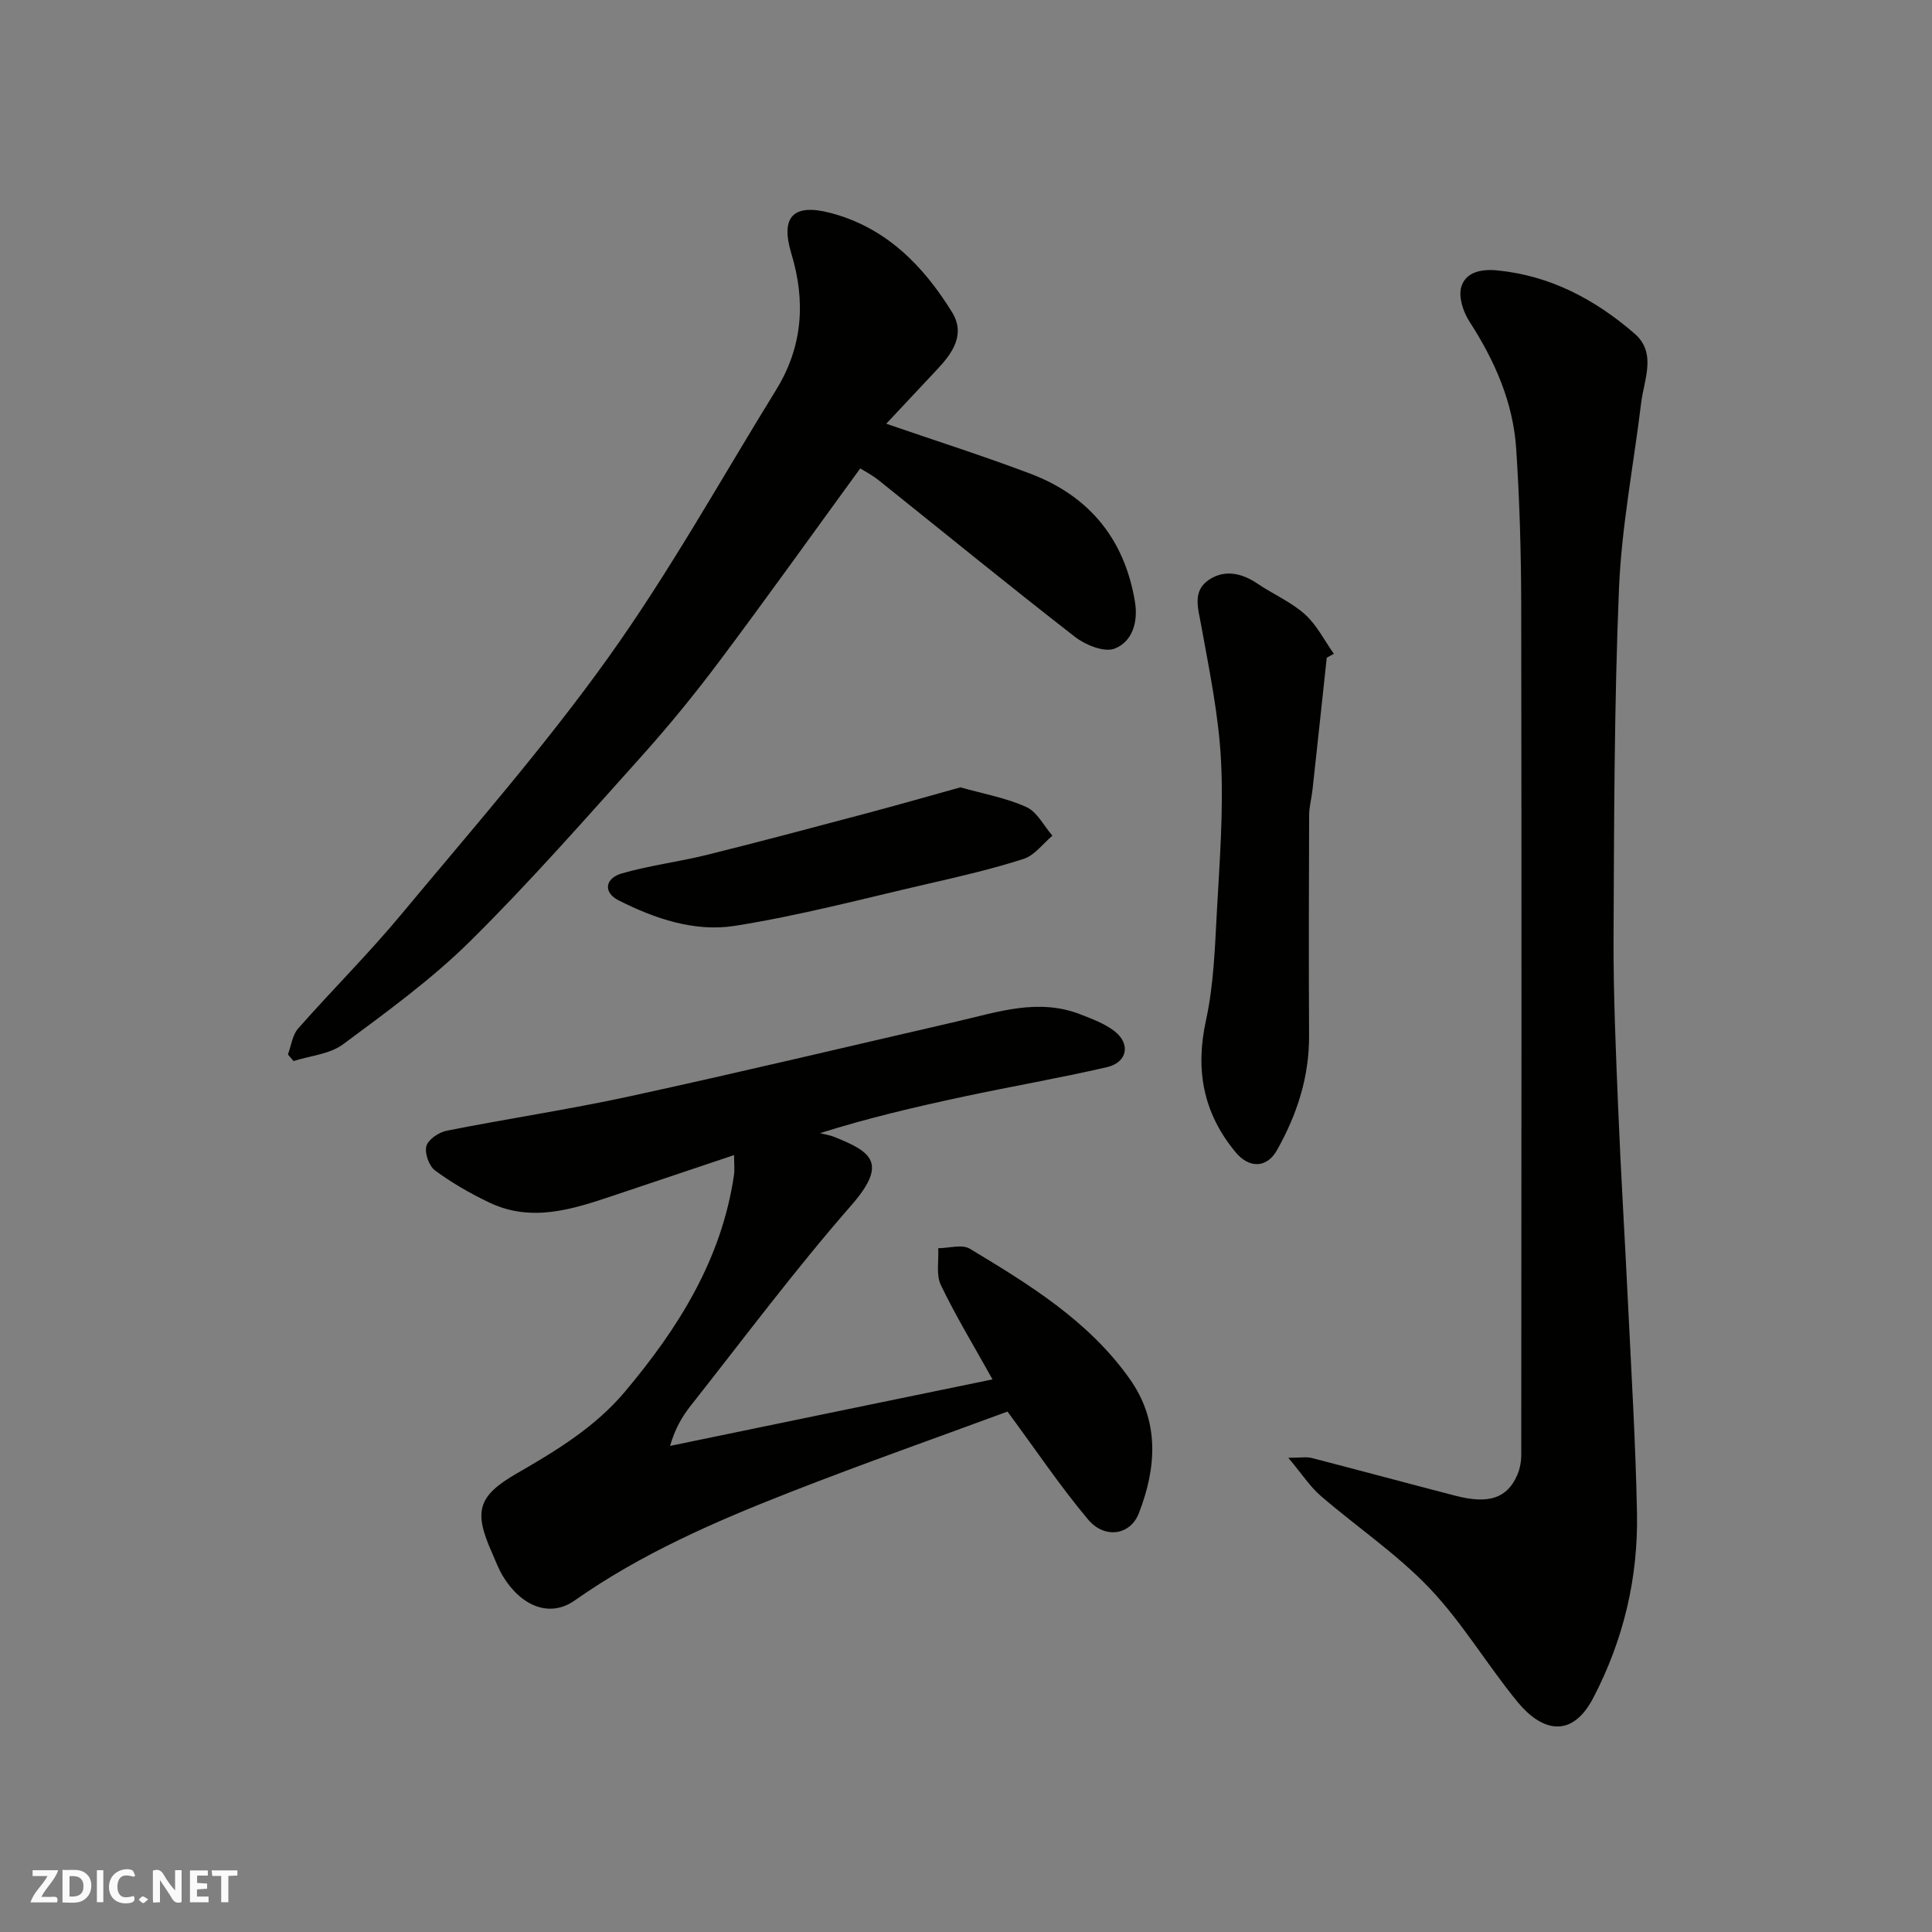 <svg enable-background="new 0 0 400 400" viewBox="0 0 400 400" xmlns="http://www.w3.org/2000/svg"><rect x="0" y="0" width="400" height="400" fill="#808080" stroke="none"/><g fill="#fafafb"><path d="m37.59 393.81c-.92.31-1.52.05-2-.78-.7-1.2-1.52-2.34-2.47-3.78v4.59c-.55.03-.95.05-1.41.07-.03-.37-.06-.64-.06-.91 0-1.91 0-3.81 0-5.7 1.13-.41 1.77-.03 2.29.91.62 1.11 1.38 2.14 2.31 3.19v-4.2h1.35v6.61z"/><path d="m12.94 393.88v-6.75c1.9.19 3.93-.54 5.37 1.29.8 1.01.78 2.88.03 3.97-1.37 1.97-3.4 1.51-5.4 1.49m1.45-1.22c2.04.12 2.92-.58 2.89-2.21-.03-1.51-.98-2.19-2.89-2z"/><path d="m11.81 393.87h-5.49c.68-2.18 2.47-3.48 3.51-5.45h-3.08v-1.21h5.29c-.71 2.13-2.44 3.48-3.47 5.51.86 0 1.63.04 2.39-.01.79-.05 1.14.21.85 1.16"/><path d="m39.33 393.86v-6.61h3.7v1.07h-2.22v1.52c.68.04 1.34.09 2.07.13v1.07c-.72.05-1.38.09-2.1.14v1.48h2.4v1.19h-3.85z"/><path d="m27.71 388.56c-1.15-.3-2.46-.61-3.1.64-.37.73-.41 1.93-.06 2.67.63 1.35 1.99.93 3.17.68.35.94-.01 1.32-.93 1.46-1.62.25-3.05-.27-3.76-1.48-.73-1.24-.6-3.03.31-4.17.88-1.11 2.71-1.7 4-1.16.32.13.44.74.65 1.12-.1.08-.19.16-.28.24"/><path d="m49.15 387.24v1.07c-.59.02-1.17.05-1.87.08v5.44h-1.48v-5.44h-1.85c-.05-.4-.08-.73-.13-1.15z"/><path d="m20.06 387.21h1.33v6.62h-1.33z"/><path d="m30.68 393.25c-.49.38-.8.79-1.05.76-.32-.05-.6-.45-.9-.7.26-.24.51-.64.8-.67.29-.04.62.3 1.15.61"/></g><path d="m266.73 301.82c2.54 0 3.77-.24 4.85.04 9.92 2.56 19.8 5.24 29.72 7.81 6.91 1.8 10.73.54 12.83-4.28.57-1.29.83-2.82.83-4.25.04-58.65.08-117.31-.01-175.96-.02-10.77-.33-21.55-1.04-32.29-.64-9.62-4.45-18.24-9.68-26.32-1.29-1.99-2.3-5.09-1.69-7.16.91-3.1 4.16-3.75 7.43-3.43 11.01 1.07 20.31 6.04 28.45 13.09 4.63 4.01 1.96 9.48 1.36 14.38-1.56 12.83-4.06 25.62-4.59 38.49-.99 24.07-1.01 48.18-1.12 72.28-.05 11.76.48 23.54.96 35.3.53 13.04 1.34 26.07 1.97 39.1.71 14.86 1.63 29.73 1.92 44.6.26 13.44-2.77 26.24-9.03 38.27-4.56 8.76-10.82 6.81-15.66.92-6.33-7.69-11.45-16.45-18.29-23.62-6.75-7.08-15.05-12.66-22.5-19.09-2.18-1.87-3.79-4.4-6.71-7.88z" fill="#010100"/><path d="m205.49 285.59c-3.85-6.92-7.59-13.07-10.69-19.52-1.03-2.14-.41-5.07-.55-7.64 2.21-.01 4.93-.87 6.55.11 12.3 7.41 24.62 14.94 33.11 26.97 6.19 8.76 5.56 18.33 1.87 27.81-1.76 4.52-7.06 5.38-10.52 1.26-5.75-6.85-10.76-14.33-16.67-22.33-14.51 5.36-29.94 10.79-45.16 16.75-15.49 6.07-30.72 12.7-44.46 22.37-5.1 3.59-11.03 1.26-14.86-5.06-.92-1.53-1.54-3.24-2.27-4.88-3.87-8.66-2.84-11.77 5.27-16.44 8.13-4.68 16.13-9.55 22.28-16.86 11.06-13.16 20.02-27.39 22.57-44.84.17-1.14.02-2.32.02-4.14-8.57 2.88-16.79 5.63-25 8.39-8.43 2.83-16.93 5.61-25.68 1.43-3.91-1.87-7.74-4.06-11.22-6.63-1.26-.92-2.2-3.59-1.8-5.06.37-1.37 2.58-2.85 4.21-3.18 12.62-2.5 25.37-4.4 37.94-7.13 22.58-4.91 45.06-10.28 67.57-15.46 8.51-1.96 16.97-4.93 25.76-1.47 2.39.94 4.91 1.87 6.92 3.4 3.47 2.64 2.76 6.53-1.52 7.51-9.83 2.27-19.78 3.98-29.64 6.09-9.98 2.13-19.91 4.46-29.74 7.57 1.01.26 2.06.41 3.02.8 7.54 3.05 11.17 5.32 3.41 14.19-11.63 13.3-22.22 27.52-33.18 41.4-1.8 2.28-3.28 4.8-4.3 8.36 22.01-4.56 44.03-9.09 66.76-13.77z" fill="#010100"/><path d="m178.1 96.98c-9.87 13.55-19.35 26.83-29.13 39.88-5.11 6.82-10.52 13.45-16.21 19.79-11.6 12.92-23.07 26-35.4 38.2-8 7.91-17.25 14.62-26.33 21.36-2.76 2.05-6.8 2.36-10.25 3.47-.39-.45-.78-.91-1.17-1.36.68-1.82.92-4.02 2.12-5.38 6.99-7.94 14.52-15.41 21.27-23.53 14.57-17.52 29.66-34.72 42.9-53.22 12.69-17.73 23.34-36.92 34.81-55.51 5.46-8.86 6.14-18.26 3.13-28.18-2.3-7.61.39-10.41 8-8.44 11.5 2.98 19.26 10.85 25.26 20.56 2.83 4.59.15 8.42-3.02 11.81-3.6 3.85-7.2 7.69-10.59 11.3 10.12 3.49 20.06 6.65 29.8 10.33 12.22 4.62 19.54 13.55 21.69 26.53.68 4.14-.5 8.26-4.21 9.7-2.14.83-6.03-.74-8.2-2.43-13.72-10.65-27.17-21.65-40.74-32.5-1.25-1-2.69-1.73-3.73-2.38z" fill="#010100"/><path d="m274.69 136.17c-.98 9.11-1.95 18.23-2.95 27.34-.2 1.79-.7 3.56-.7 5.34-.06 15.18-.09 30.35-.01 45.53.05 8.59-2.5 16.41-6.66 23.77-2.1 3.73-5.76 3.78-8.55.41-6.69-8.07-8.39-16.98-6.14-27.29 1.6-7.32 1.85-14.98 2.26-22.52.57-10.41 1.39-20.87.86-31.25-.48-9.4-2.43-18.75-4.11-28.05-.63-3.49-1.84-7.03 1.52-9.35 3.25-2.24 6.83-1.5 10.13.73 3.23 2.19 6.95 3.78 9.82 6.35 2.47 2.2 4.03 5.42 6 8.18-.49.27-.98.54-1.47.81z" fill="#010100"/><path d="m198.85 163.01c4.75 1.35 9.45 2.17 13.65 4.08 2.23 1.01 3.62 3.89 5.39 5.93-1.96 1.64-3.67 4.06-5.92 4.79-6.48 2.1-13.15 3.63-19.8 5.16-13.32 3.06-26.57 6.59-40.05 8.72-8.28 1.31-16.55-1.48-24.06-5.29-3.19-1.61-2.85-4.56.71-5.58 5.75-1.65 11.76-2.38 17.59-3.83 10.88-2.7 21.72-5.59 32.55-8.47 6.58-1.74 13.12-3.62 19.94-5.51z" fill="#010100"/></svg>